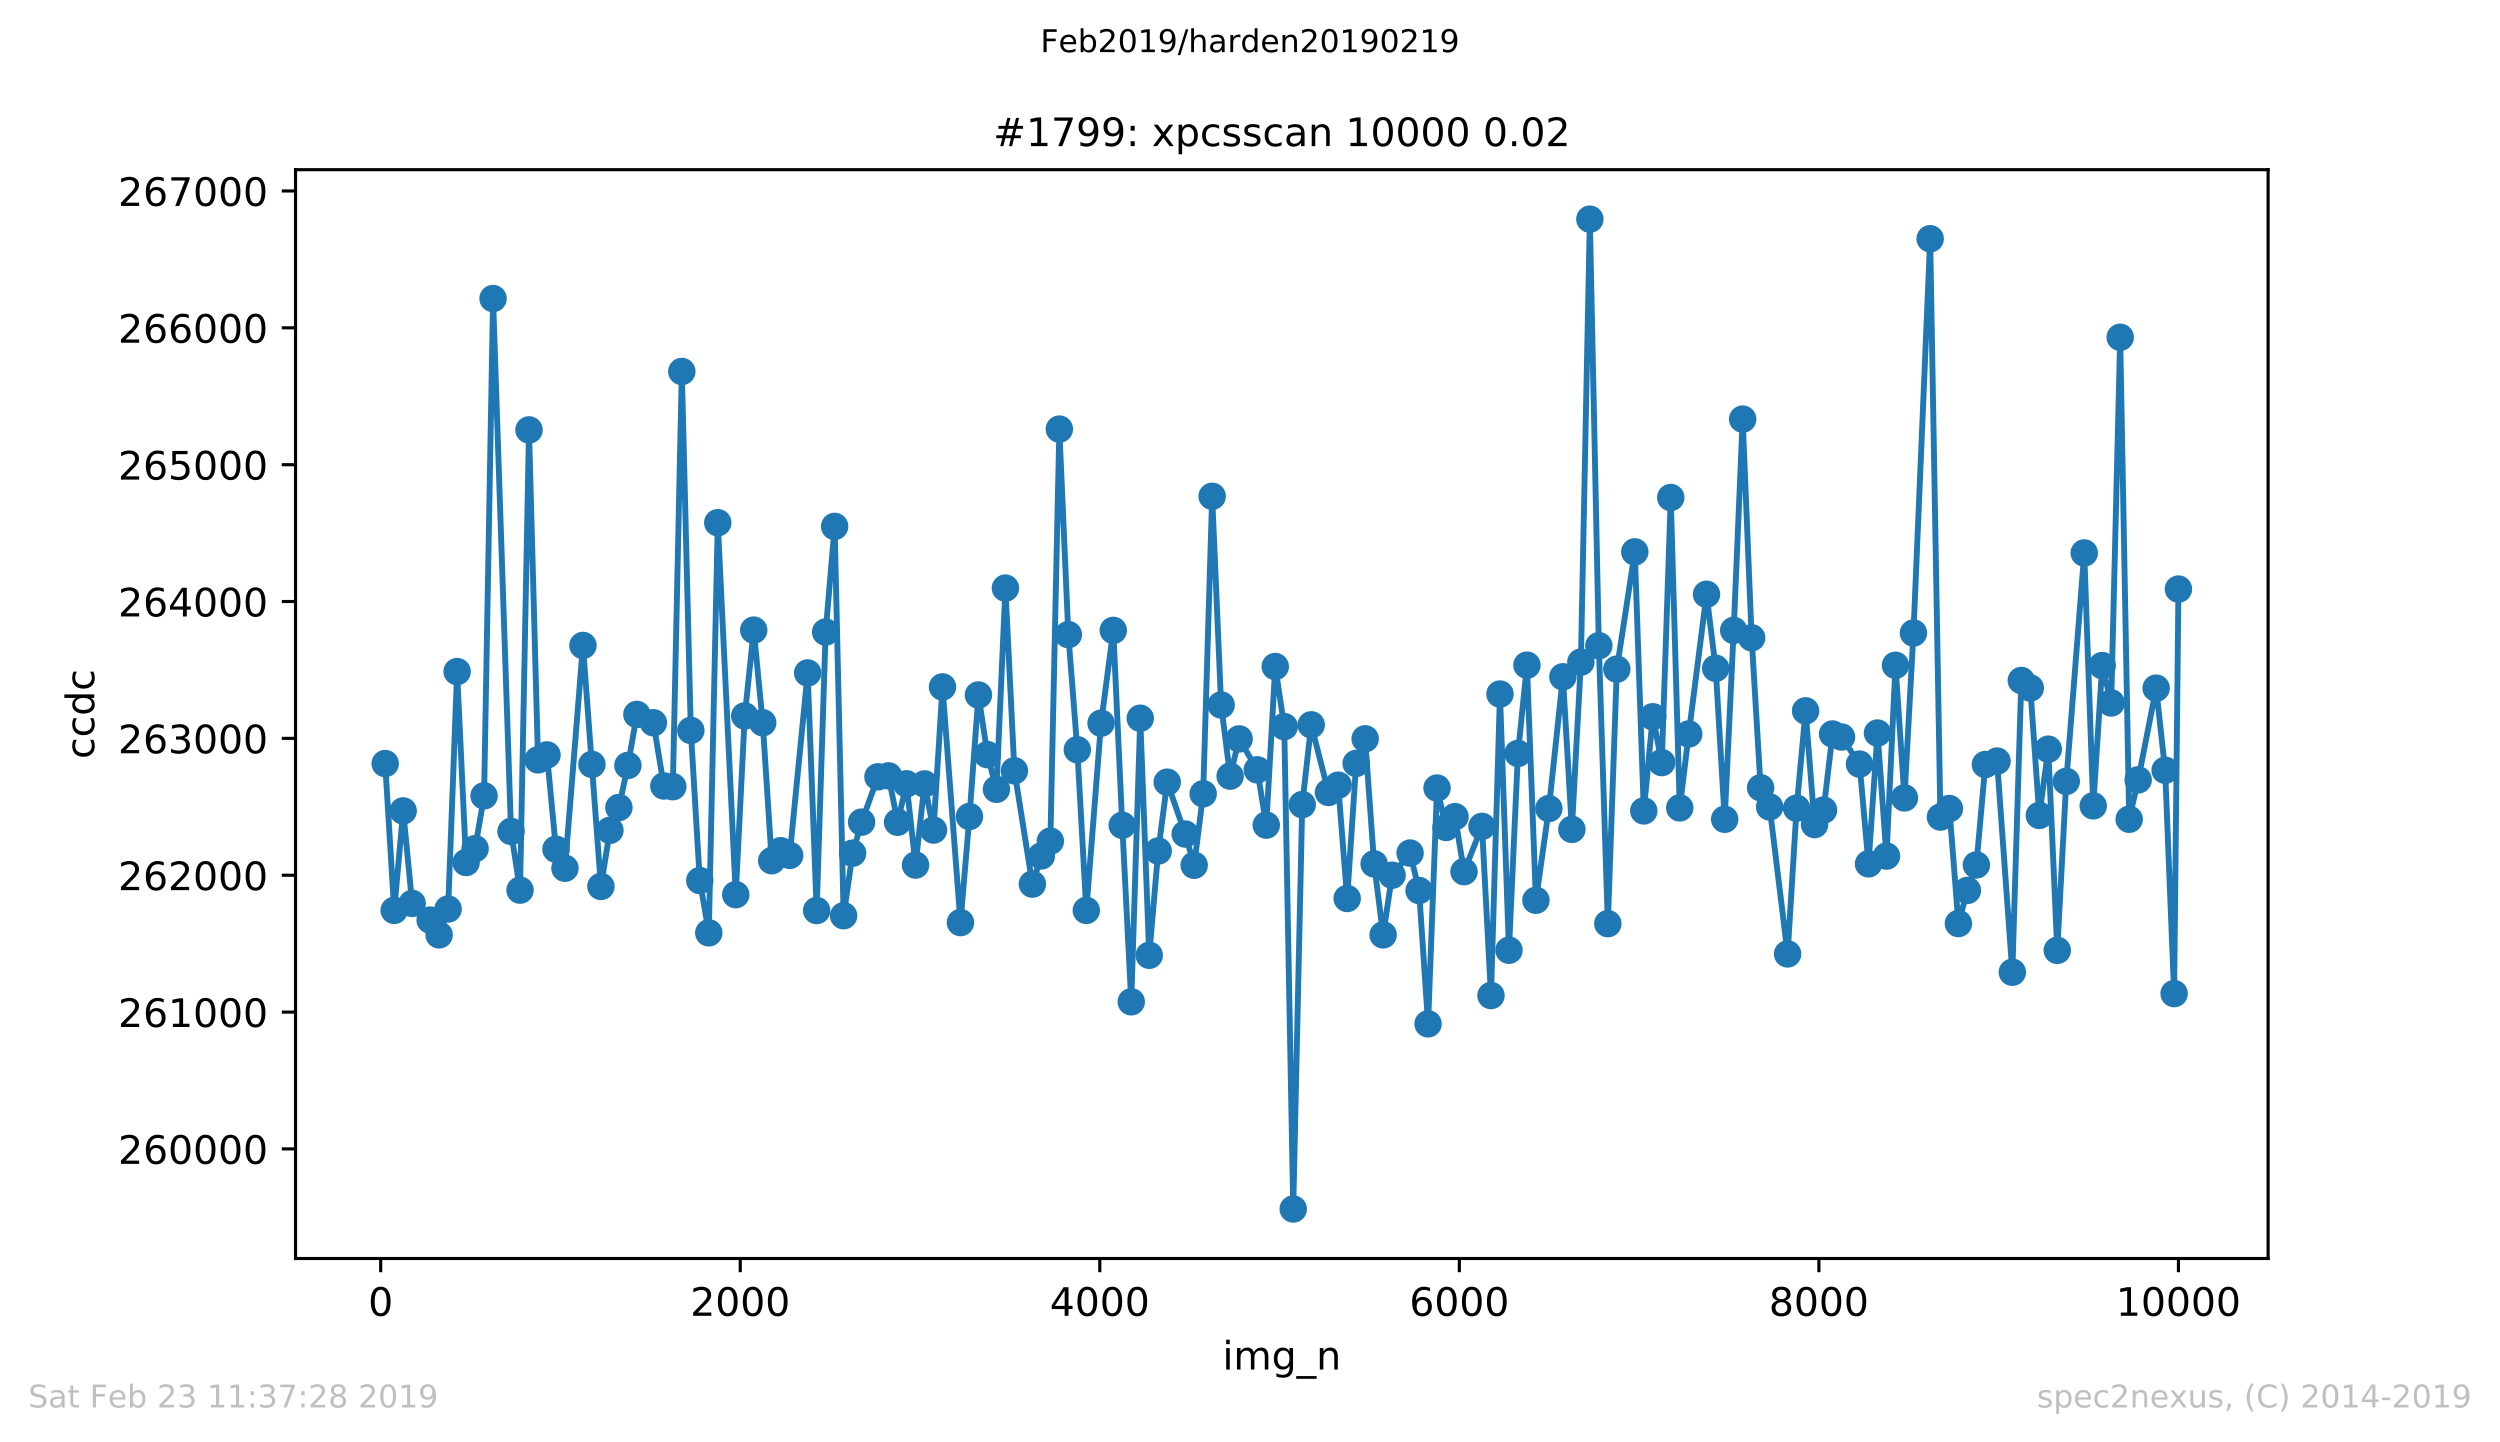<?xml version="1.0" encoding="utf-8" standalone="no"?>
<!DOCTYPE svg PUBLIC "-//W3C//DTD SVG 1.1//EN"
  "http://www.w3.org/Graphics/SVG/1.1/DTD/svg11.dtd">
<!-- Created with matplotlib (https://matplotlib.org/) -->
<svg height="367.2pt" version="1.1" viewBox="0 0 636.48 367.2" width="636.48pt" xmlns="http://www.w3.org/2000/svg" xmlns:xlink="http://www.w3.org/1999/xlink">
 <defs>
  <style type="text/css">
*{stroke-linecap:butt;stroke-linejoin:round;white-space:pre;}
  </style>
 </defs>
 <g id="figure_1">
  <g id="patch_1">
   <path d="M 0 367.2 
L 636.48 367.2 
L 636.48 0 
L 0 0 
z
" style="fill:#ffffff;"/>
  </g>
  <g id="axes_1">
   <g id="patch_2">
    <path d="M 75.24 320.4 
L 577.44 320.4 
L 577.44 43.2 
L 75.24 43.2 
z
" style="fill:#ffffff;"/>
   </g>
   <g id="matplotlib.axis_1">
    <g id="xtick_1">
     <g id="line2d_1">
      <defs>
       <path d="M 0 0 
L 0 3.5 
" id="mf9a71549ba" style="stroke:#000000;stroke-width:0.8;"/>
      </defs>
      <g>
       <use style="stroke:#000000;stroke-width:0.8;" x="96.923" xlink:href="#mf9a71549ba" y="320.4"/>
      </g>
     </g>
     <g id="text_1">
      <!-- 0 -->
      <defs>
       <path d="M 31.781 66.406 
Q 24.172 66.406 20.328 58.906 
Q 16.5 51.422 16.5 36.375 
Q 16.5 21.391 20.328 13.891 
Q 24.172 6.391 31.781 6.391 
Q 39.453 6.391 43.281 13.891 
Q 47.125 21.391 47.125 36.375 
Q 47.125 51.422 43.281 58.906 
Q 39.453 66.406 31.781 66.406 
z
M 31.781 74.219 
Q 44.047 74.219 50.516 64.516 
Q 56.984 54.828 56.984 36.375 
Q 56.984 17.969 50.516 8.266 
Q 44.047 -1.422 31.781 -1.422 
Q 19.531 -1.422 13.062 8.266 
Q 6.594 17.969 6.594 36.375 
Q 6.594 54.828 13.062 64.516 
Q 19.531 74.219 31.781 74.219 
z
" id="DejaVuSans-48"/>
      </defs>
      <g transform="translate(93.742 334.998)scale(0.1 -0.1)">
       <use xlink:href="#DejaVuSans-48"/>
      </g>
     </g>
    </g>
    <g id="xtick_2">
     <g id="line2d_2">
      <g>
       <use style="stroke:#000000;stroke-width:0.8;" x="188.461" xlink:href="#mf9a71549ba" y="320.4"/>
      </g>
     </g>
     <g id="text_2">
      <!-- 2000 -->
      <defs>
       <path d="M 19.188 8.297 
L 53.609 8.297 
L 53.609 0 
L 7.328 0 
L 7.328 8.297 
Q 12.938 14.109 22.625 23.891 
Q 32.328 33.688 34.812 36.531 
Q 39.547 41.844 41.422 45.531 
Q 43.312 49.219 43.312 52.781 
Q 43.312 58.594 39.234 62.25 
Q 35.156 65.922 28.609 65.922 
Q 23.969 65.922 18.812 64.312 
Q 13.672 62.703 7.812 59.422 
L 7.812 69.391 
Q 13.766 71.781 18.938 73 
Q 24.125 74.219 28.422 74.219 
Q 39.75 74.219 46.484 68.547 
Q 53.219 62.891 53.219 53.422 
Q 53.219 48.922 51.531 44.891 
Q 49.859 40.875 45.406 35.406 
Q 44.188 33.984 37.641 27.219 
Q 31.109 20.453 19.188 8.297 
z
" id="DejaVuSans-50"/>
      </defs>
      <g transform="translate(175.736 334.998)scale(0.1 -0.1)">
       <use xlink:href="#DejaVuSans-50"/>
       <use x="63.623" xlink:href="#DejaVuSans-48"/>
       <use x="127.246" xlink:href="#DejaVuSans-48"/>
       <use x="190.869" xlink:href="#DejaVuSans-48"/>
      </g>
     </g>
    </g>
    <g id="xtick_3">
     <g id="line2d_3">
      <g>
       <use style="stroke:#000000;stroke-width:0.8;" x="279.999" xlink:href="#mf9a71549ba" y="320.4"/>
      </g>
     </g>
     <g id="text_3">
      <!-- 4000 -->
      <defs>
       <path d="M 37.797 64.312 
L 12.891 25.391 
L 37.797 25.391 
z
M 35.203 72.906 
L 47.609 72.906 
L 47.609 25.391 
L 58.016 25.391 
L 58.016 17.188 
L 47.609 17.188 
L 47.609 0 
L 37.797 0 
L 37.797 17.188 
L 4.891 17.188 
L 4.891 26.703 
z
" id="DejaVuSans-52"/>
      </defs>
      <g transform="translate(267.274 334.998)scale(0.1 -0.1)">
       <use xlink:href="#DejaVuSans-52"/>
       <use x="63.623" xlink:href="#DejaVuSans-48"/>
       <use x="127.246" xlink:href="#DejaVuSans-48"/>
       <use x="190.869" xlink:href="#DejaVuSans-48"/>
      </g>
     </g>
    </g>
    <g id="xtick_4">
     <g id="line2d_4">
      <g>
       <use style="stroke:#000000;stroke-width:0.8;" x="371.537" xlink:href="#mf9a71549ba" y="320.4"/>
      </g>
     </g>
     <g id="text_4">
      <!-- 6000 -->
      <defs>
       <path d="M 33.016 40.375 
Q 26.375 40.375 22.484 35.828 
Q 18.609 31.297 18.609 23.391 
Q 18.609 15.531 22.484 10.953 
Q 26.375 6.391 33.016 6.391 
Q 39.656 6.391 43.531 10.953 
Q 47.406 15.531 47.406 23.391 
Q 47.406 31.297 43.531 35.828 
Q 39.656 40.375 33.016 40.375 
z
M 52.594 71.297 
L 52.594 62.312 
Q 48.875 64.062 45.094 64.984 
Q 41.312 65.922 37.594 65.922 
Q 27.828 65.922 22.672 59.328 
Q 17.531 52.734 16.797 39.406 
Q 19.672 43.656 24.016 45.922 
Q 28.375 48.188 33.594 48.188 
Q 44.578 48.188 50.953 41.516 
Q 57.328 34.859 57.328 23.391 
Q 57.328 12.156 50.688 5.359 
Q 44.047 -1.422 33.016 -1.422 
Q 20.359 -1.422 13.672 8.266 
Q 6.984 17.969 6.984 36.375 
Q 6.984 53.656 15.188 63.938 
Q 23.391 74.219 37.203 74.219 
Q 40.922 74.219 44.703 73.484 
Q 48.484 72.75 52.594 71.297 
z
" id="DejaVuSans-54"/>
      </defs>
      <g transform="translate(358.812 334.998)scale(0.1 -0.1)">
       <use xlink:href="#DejaVuSans-54"/>
       <use x="63.623" xlink:href="#DejaVuSans-48"/>
       <use x="127.246" xlink:href="#DejaVuSans-48"/>
       <use x="190.869" xlink:href="#DejaVuSans-48"/>
      </g>
     </g>
    </g>
    <g id="xtick_5">
     <g id="line2d_5">
      <g>
       <use style="stroke:#000000;stroke-width:0.8;" x="463.075" xlink:href="#mf9a71549ba" y="320.4"/>
      </g>
     </g>
     <g id="text_5">
      <!-- 8000 -->
      <defs>
       <path d="M 31.781 34.625 
Q 24.75 34.625 20.719 30.859 
Q 16.703 27.094 16.703 20.516 
Q 16.703 13.922 20.719 10.156 
Q 24.75 6.391 31.781 6.391 
Q 38.812 6.391 42.859 10.172 
Q 46.922 13.969 46.922 20.516 
Q 46.922 27.094 42.891 30.859 
Q 38.875 34.625 31.781 34.625 
z
M 21.922 38.812 
Q 15.578 40.375 12.031 44.719 
Q 8.5 49.078 8.5 55.328 
Q 8.5 64.062 14.719 69.141 
Q 20.953 74.219 31.781 74.219 
Q 42.672 74.219 48.875 69.141 
Q 55.078 64.062 55.078 55.328 
Q 55.078 49.078 51.531 44.719 
Q 48 40.375 41.703 38.812 
Q 48.828 37.156 52.797 32.312 
Q 56.781 27.484 56.781 20.516 
Q 56.781 9.906 50.312 4.234 
Q 43.844 -1.422 31.781 -1.422 
Q 19.734 -1.422 13.25 4.234 
Q 6.781 9.906 6.781 20.516 
Q 6.781 27.484 10.781 32.312 
Q 14.797 37.156 21.922 38.812 
z
M 18.312 54.391 
Q 18.312 48.734 21.844 45.562 
Q 25.391 42.391 31.781 42.391 
Q 38.141 42.391 41.719 45.562 
Q 45.312 48.734 45.312 54.391 
Q 45.312 60.062 41.719 63.234 
Q 38.141 66.406 31.781 66.406 
Q 25.391 66.406 21.844 63.234 
Q 18.312 60.062 18.312 54.391 
z
" id="DejaVuSans-56"/>
      </defs>
      <g transform="translate(450.35 334.998)scale(0.1 -0.1)">
       <use xlink:href="#DejaVuSans-56"/>
       <use x="63.623" xlink:href="#DejaVuSans-48"/>
       <use x="127.246" xlink:href="#DejaVuSans-48"/>
       <use x="190.869" xlink:href="#DejaVuSans-48"/>
      </g>
     </g>
    </g>
    <g id="xtick_6">
     <g id="line2d_6">
      <g>
       <use style="stroke:#000000;stroke-width:0.8;" x="554.613" xlink:href="#mf9a71549ba" y="320.4"/>
      </g>
     </g>
     <g id="text_6">
      <!-- 10000 -->
      <defs>
       <path d="M 12.406 8.297 
L 28.516 8.297 
L 28.516 63.922 
L 10.984 60.406 
L 10.984 69.391 
L 28.422 72.906 
L 38.281 72.906 
L 38.281 8.297 
L 54.391 8.297 
L 54.391 0 
L 12.406 0 
z
" id="DejaVuSans-49"/>
      </defs>
      <g transform="translate(538.706 334.998)scale(0.1 -0.1)">
       <use xlink:href="#DejaVuSans-49"/>
       <use x="63.623" xlink:href="#DejaVuSans-48"/>
       <use x="127.246" xlink:href="#DejaVuSans-48"/>
       <use x="190.869" xlink:href="#DejaVuSans-48"/>
       <use x="254.492" xlink:href="#DejaVuSans-48"/>
      </g>
     </g>
    </g>
    <g id="text_7">
     <!-- img_n -->
     <defs>
      <path d="M 9.422 54.688 
L 18.406 54.688 
L 18.406 0 
L 9.422 0 
z
M 9.422 75.984 
L 18.406 75.984 
L 18.406 64.594 
L 9.422 64.594 
z
" id="DejaVuSans-105"/>
      <path d="M 52 44.188 
Q 55.375 50.25 60.062 53.125 
Q 64.75 56 71.094 56 
Q 79.641 56 84.281 50.016 
Q 88.922 44.047 88.922 33.016 
L 88.922 0 
L 79.891 0 
L 79.891 32.719 
Q 79.891 40.578 77.094 44.375 
Q 74.312 48.188 68.609 48.188 
Q 61.625 48.188 57.562 43.547 
Q 53.516 38.922 53.516 30.906 
L 53.516 0 
L 44.484 0 
L 44.484 32.719 
Q 44.484 40.625 41.703 44.406 
Q 38.922 48.188 33.109 48.188 
Q 26.219 48.188 22.156 43.531 
Q 18.109 38.875 18.109 30.906 
L 18.109 0 
L 9.078 0 
L 9.078 54.688 
L 18.109 54.688 
L 18.109 46.188 
Q 21.188 51.219 25.484 53.609 
Q 29.781 56 35.688 56 
Q 41.656 56 45.828 52.969 
Q 50 49.953 52 44.188 
z
" id="DejaVuSans-109"/>
      <path d="M 45.406 27.984 
Q 45.406 37.75 41.375 43.109 
Q 37.359 48.484 30.078 48.484 
Q 22.859 48.484 18.828 43.109 
Q 14.797 37.75 14.797 27.984 
Q 14.797 18.266 18.828 12.891 
Q 22.859 7.516 30.078 7.516 
Q 37.359 7.516 41.375 12.891 
Q 45.406 18.266 45.406 27.984 
z
M 54.391 6.781 
Q 54.391 -7.172 48.188 -13.984 
Q 42 -20.797 29.203 -20.797 
Q 24.469 -20.797 20.266 -20.094 
Q 16.062 -19.391 12.109 -17.922 
L 12.109 -9.188 
Q 16.062 -11.328 19.922 -12.344 
Q 23.781 -13.375 27.781 -13.375 
Q 36.625 -13.375 41.016 -8.766 
Q 45.406 -4.156 45.406 5.172 
L 45.406 9.625 
Q 42.625 4.781 38.281 2.391 
Q 33.938 0 27.875 0 
Q 17.828 0 11.672 7.656 
Q 5.516 15.328 5.516 27.984 
Q 5.516 40.672 11.672 48.328 
Q 17.828 56 27.875 56 
Q 33.938 56 38.281 53.609 
Q 42.625 51.219 45.406 46.391 
L 45.406 54.688 
L 54.391 54.688 
z
" id="DejaVuSans-103"/>
      <path d="M 50.984 -16.609 
L 50.984 -23.578 
L -0.984 -23.578 
L -0.984 -16.609 
z
" id="DejaVuSans-95"/>
      <path d="M 54.891 33.016 
L 54.891 0 
L 45.906 0 
L 45.906 32.719 
Q 45.906 40.484 42.875 44.328 
Q 39.844 48.188 33.797 48.188 
Q 26.516 48.188 22.312 43.547 
Q 18.109 38.922 18.109 30.906 
L 18.109 0 
L 9.078 0 
L 9.078 54.688 
L 18.109 54.688 
L 18.109 46.188 
Q 21.344 51.125 25.703 53.562 
Q 30.078 56 35.797 56 
Q 45.219 56 50.047 50.172 
Q 54.891 44.344 54.891 33.016 
z
" id="DejaVuSans-110"/>
     </defs>
     <g transform="translate(311.238 348.677)scale(0.1 -0.1)">
      <use xlink:href="#DejaVuSans-105"/>
      <use x="27.783" xlink:href="#DejaVuSans-109"/>
      <use x="125.195" xlink:href="#DejaVuSans-103"/>
      <use x="188.672" xlink:href="#DejaVuSans-95"/>
      <use x="238.672" xlink:href="#DejaVuSans-110"/>
     </g>
    </g>
   </g>
   <g id="matplotlib.axis_2">
    <g id="ytick_1">
     <g id="line2d_7">
      <defs>
       <path d="M 0 0 
L -3.5 0 
" id="mb01b966602" style="stroke:#000000;stroke-width:0.8;"/>
      </defs>
      <g>
       <use style="stroke:#000000;stroke-width:0.8;" x="75.24" xlink:href="#mb01b966602" y="292.505"/>
      </g>
     </g>
     <g id="text_8">
      <!-- 260000 -->
      <g transform="translate(30.065 296.304)scale(0.1 -0.1)">
       <use xlink:href="#DejaVuSans-50"/>
       <use x="63.623" xlink:href="#DejaVuSans-54"/>
       <use x="127.246" xlink:href="#DejaVuSans-48"/>
       <use x="190.869" xlink:href="#DejaVuSans-48"/>
       <use x="254.492" xlink:href="#DejaVuSans-48"/>
       <use x="318.115" xlink:href="#DejaVuSans-48"/>
      </g>
     </g>
    </g>
    <g id="ytick_2">
     <g id="line2d_8">
      <g>
       <use style="stroke:#000000;stroke-width:0.8;" x="75.24" xlink:href="#mb01b966602" y="257.665"/>
      </g>
     </g>
     <g id="text_9">
      <!-- 261000 -->
      <g transform="translate(30.065 261.464)scale(0.1 -0.1)">
       <use xlink:href="#DejaVuSans-50"/>
       <use x="63.623" xlink:href="#DejaVuSans-54"/>
       <use x="127.246" xlink:href="#DejaVuSans-49"/>
       <use x="190.869" xlink:href="#DejaVuSans-48"/>
       <use x="254.492" xlink:href="#DejaVuSans-48"/>
       <use x="318.115" xlink:href="#DejaVuSans-48"/>
      </g>
     </g>
    </g>
    <g id="ytick_3">
     <g id="line2d_9">
      <g>
       <use style="stroke:#000000;stroke-width:0.8;" x="75.24" xlink:href="#mb01b966602" y="222.824"/>
      </g>
     </g>
     <g id="text_10">
      <!-- 262000 -->
      <g transform="translate(30.065 226.624)scale(0.1 -0.1)">
       <use xlink:href="#DejaVuSans-50"/>
       <use x="63.623" xlink:href="#DejaVuSans-54"/>
       <use x="127.246" xlink:href="#DejaVuSans-50"/>
       <use x="190.869" xlink:href="#DejaVuSans-48"/>
       <use x="254.492" xlink:href="#DejaVuSans-48"/>
       <use x="318.115" xlink:href="#DejaVuSans-48"/>
      </g>
     </g>
    </g>
    <g id="ytick_4">
     <g id="line2d_10">
      <g>
       <use style="stroke:#000000;stroke-width:0.8;" x="75.24" xlink:href="#mb01b966602" y="187.984"/>
      </g>
     </g>
     <g id="text_11">
      <!-- 263000 -->
      <defs>
       <path d="M 40.578 39.312 
Q 47.656 37.797 51.625 33 
Q 55.609 28.219 55.609 21.188 
Q 55.609 10.406 48.188 4.484 
Q 40.766 -1.422 27.094 -1.422 
Q 22.516 -1.422 17.656 -0.516 
Q 12.797 0.391 7.625 2.203 
L 7.625 11.719 
Q 11.719 9.328 16.594 8.109 
Q 21.484 6.891 26.812 6.891 
Q 36.078 6.891 40.938 10.547 
Q 45.797 14.203 45.797 21.188 
Q 45.797 27.641 41.281 31.266 
Q 36.766 34.906 28.719 34.906 
L 20.219 34.906 
L 20.219 43.016 
L 29.109 43.016 
Q 36.375 43.016 40.234 45.922 
Q 44.094 48.828 44.094 54.297 
Q 44.094 59.906 40.109 62.906 
Q 36.141 65.922 28.719 65.922 
Q 24.656 65.922 20.016 65.031 
Q 15.375 64.156 9.812 62.312 
L 9.812 71.094 
Q 15.438 72.656 20.344 73.438 
Q 25.25 74.219 29.594 74.219 
Q 40.828 74.219 47.359 69.109 
Q 53.906 64.016 53.906 55.328 
Q 53.906 49.266 50.438 45.094 
Q 46.969 40.922 40.578 39.312 
z
" id="DejaVuSans-51"/>
      </defs>
      <g transform="translate(30.065 191.783)scale(0.1 -0.1)">
       <use xlink:href="#DejaVuSans-50"/>
       <use x="63.623" xlink:href="#DejaVuSans-54"/>
       <use x="127.246" xlink:href="#DejaVuSans-51"/>
       <use x="190.869" xlink:href="#DejaVuSans-48"/>
       <use x="254.492" xlink:href="#DejaVuSans-48"/>
       <use x="318.115" xlink:href="#DejaVuSans-48"/>
      </g>
     </g>
    </g>
    <g id="ytick_5">
     <g id="line2d_11">
      <g>
       <use style="stroke:#000000;stroke-width:0.8;" x="75.24" xlink:href="#mb01b966602" y="153.144"/>
      </g>
     </g>
     <g id="text_12">
      <!-- 264000 -->
      <g transform="translate(30.065 156.943)scale(0.1 -0.1)">
       <use xlink:href="#DejaVuSans-50"/>
       <use x="63.623" xlink:href="#DejaVuSans-54"/>
       <use x="127.246" xlink:href="#DejaVuSans-52"/>
       <use x="190.869" xlink:href="#DejaVuSans-48"/>
       <use x="254.492" xlink:href="#DejaVuSans-48"/>
       <use x="318.115" xlink:href="#DejaVuSans-48"/>
      </g>
     </g>
    </g>
    <g id="ytick_6">
     <g id="line2d_12">
      <g>
       <use style="stroke:#000000;stroke-width:0.8;" x="75.24" xlink:href="#mb01b966602" y="118.304"/>
      </g>
     </g>
     <g id="text_13">
      <!-- 265000 -->
      <defs>
       <path d="M 10.797 72.906 
L 49.516 72.906 
L 49.516 64.594 
L 19.828 64.594 
L 19.828 46.734 
Q 21.969 47.469 24.109 47.828 
Q 26.266 48.188 28.422 48.188 
Q 40.625 48.188 47.75 41.5 
Q 54.891 34.812 54.891 23.391 
Q 54.891 11.625 47.562 5.094 
Q 40.234 -1.422 26.906 -1.422 
Q 22.312 -1.422 17.547 -0.641 
Q 12.797 0.141 7.719 1.703 
L 7.719 11.625 
Q 12.109 9.234 16.797 8.062 
Q 21.484 6.891 26.703 6.891 
Q 35.156 6.891 40.078 11.328 
Q 45.016 15.766 45.016 23.391 
Q 45.016 31 40.078 35.438 
Q 35.156 39.891 26.703 39.891 
Q 22.75 39.891 18.812 39.016 
Q 14.891 38.141 10.797 36.281 
z
" id="DejaVuSans-53"/>
      </defs>
      <g transform="translate(30.065 122.103)scale(0.1 -0.1)">
       <use xlink:href="#DejaVuSans-50"/>
       <use x="63.623" xlink:href="#DejaVuSans-54"/>
       <use x="127.246" xlink:href="#DejaVuSans-53"/>
       <use x="190.869" xlink:href="#DejaVuSans-48"/>
       <use x="254.492" xlink:href="#DejaVuSans-48"/>
       <use x="318.115" xlink:href="#DejaVuSans-48"/>
      </g>
     </g>
    </g>
    <g id="ytick_7">
     <g id="line2d_13">
      <g>
       <use style="stroke:#000000;stroke-width:0.8;" x="75.24" xlink:href="#mb01b966602" y="83.463"/>
      </g>
     </g>
     <g id="text_14">
      <!-- 266000 -->
      <g transform="translate(30.065 87.262)scale(0.1 -0.1)">
       <use xlink:href="#DejaVuSans-50"/>
       <use x="63.623" xlink:href="#DejaVuSans-54"/>
       <use x="127.246" xlink:href="#DejaVuSans-54"/>
       <use x="190.869" xlink:href="#DejaVuSans-48"/>
       <use x="254.492" xlink:href="#DejaVuSans-48"/>
       <use x="318.115" xlink:href="#DejaVuSans-48"/>
      </g>
     </g>
    </g>
    <g id="ytick_8">
     <g id="line2d_14">
      <g>
       <use style="stroke:#000000;stroke-width:0.8;" x="75.24" xlink:href="#mb01b966602" y="48.623"/>
      </g>
     </g>
     <g id="text_15">
      <!-- 267000 -->
      <defs>
       <path d="M 8.203 72.906 
L 55.078 72.906 
L 55.078 68.703 
L 28.609 0 
L 18.312 0 
L 43.219 64.594 
L 8.203 64.594 
z
" id="DejaVuSans-55"/>
      </defs>
      <g transform="translate(30.065 52.422)scale(0.1 -0.1)">
       <use xlink:href="#DejaVuSans-50"/>
       <use x="63.623" xlink:href="#DejaVuSans-54"/>
       <use x="127.246" xlink:href="#DejaVuSans-55"/>
       <use x="190.869" xlink:href="#DejaVuSans-48"/>
       <use x="254.492" xlink:href="#DejaVuSans-48"/>
       <use x="318.115" xlink:href="#DejaVuSans-48"/>
      </g>
     </g>
    </g>
    <g id="text_16">
     <!-- ccdc -->
     <defs>
      <path d="M 48.781 52.594 
L 48.781 44.188 
Q 44.969 46.297 41.141 47.344 
Q 37.312 48.391 33.406 48.391 
Q 24.656 48.391 19.812 42.844 
Q 14.984 37.312 14.984 27.297 
Q 14.984 17.281 19.812 11.734 
Q 24.656 6.203 33.406 6.203 
Q 37.312 6.203 41.141 7.25 
Q 44.969 8.297 48.781 10.406 
L 48.781 2.094 
Q 45.016 0.344 40.984 -0.531 
Q 36.969 -1.422 32.422 -1.422 
Q 20.062 -1.422 12.781 6.344 
Q 5.516 14.109 5.516 27.297 
Q 5.516 40.672 12.859 48.328 
Q 20.219 56 33.016 56 
Q 37.156 56 41.109 55.141 
Q 45.062 54.297 48.781 52.594 
z
" id="DejaVuSans-99"/>
      <path d="M 45.406 46.391 
L 45.406 75.984 
L 54.391 75.984 
L 54.391 0 
L 45.406 0 
L 45.406 8.203 
Q 42.578 3.328 38.25 0.953 
Q 33.938 -1.422 27.875 -1.422 
Q 17.969 -1.422 11.734 6.484 
Q 5.516 14.406 5.516 27.297 
Q 5.516 40.188 11.734 48.094 
Q 17.969 56 27.875 56 
Q 33.938 56 38.25 53.625 
Q 42.578 51.266 45.406 46.391 
z
M 14.797 27.297 
Q 14.797 17.391 18.875 11.75 
Q 22.953 6.109 30.078 6.109 
Q 37.203 6.109 41.297 11.75 
Q 45.406 17.391 45.406 27.297 
Q 45.406 37.203 41.297 42.844 
Q 37.203 48.484 30.078 48.484 
Q 22.953 48.484 18.875 42.844 
Q 14.797 37.203 14.797 27.297 
z
" id="DejaVuSans-100"/>
     </defs>
     <g transform="translate(23.985 193.222)rotate(-90)scale(0.1 -0.1)">
      <use xlink:href="#DejaVuSans-99"/>
      <use x="54.98" xlink:href="#DejaVuSans-99"/>
      <use x="109.961" xlink:href="#DejaVuSans-100"/>
      <use x="173.438" xlink:href="#DejaVuSans-99"/>
     </g>
    </g>
   </g>
   <g id="line2d_15">
    <path clip-path="url(#p8b9be902ff)" d="M 98.067 194.395 
L 100.356 231.778 
L 102.644 206.45 
L 104.933 230.002 
L 109.51 234.252 
L 111.798 238.015 
L 114.086 231.43 
L 116.375 170.982 
L 118.663 219.584 
L 120.952 216.065 
L 123.24 202.617 
L 125.529 76.007 
L 130.106 211.676 
L 132.394 226.622 
L 134.682 109.454 
L 136.971 193.454 
L 139.259 192.2 
L 141.548 216.205 
L 143.836 221.048 
L 148.413 164.328 
L 152.99 225.681 
L 155.278 211.397 
L 157.567 205.579 
L 159.855 194.883 
L 162.144 181.887 
L 166.355 184.012 
L 169.009 200.109 
L 171.298 200.283 
L 173.586 94.577 
L 175.875 185.963 
L 178.163 224.183 
L 180.451 237.492 
L 182.74 133.076 
L 187.317 227.772 
L 189.605 182.27 
L 191.894 160.425 
L 194.182 184.012 
L 196.471 219.131 
L 198.759 216.588 
L 201.047 217.773 
L 205.624 171.33 
L 207.913 231.813 
L 210.201 160.913 
L 212.49 134.017 
L 214.778 233.137 
L 217.067 217.215 
L 219.355 209.306 
L 223.52 197.774 
L 226.22 197.53 
L 228.509 209.341 
L 230.797 199.551 
L 233.086 220.246 
L 235.374 199.586 
L 237.663 211.327 
L 239.951 174.884 
L 244.528 234.879 
L 246.816 207.878 
L 249.105 176.94 
L 251.393 192.13 
L 253.682 200.945 
L 255.97 149.729 
L 258.259 196.241 
L 262.836 225.089 
L 265.124 217.912 
L 267.412 214.149 
L 269.701 109.245 
L 271.989 161.575 
L 274.278 190.876 
L 276.566 231.778 
L 280.319 184.117 
L 283.432 160.495 
L 285.72 210.108 
L 288.008 255.052 
L 290.297 182.863 
L 292.585 243.206 
L 294.874 216.658 
L 297.162 199.133 
L 301.739 212.338 
L 304.028 220.281 
L 306.316 202.094 
L 308.605 126.352 
L 310.893 179.483 
L 313.181 197.6 
L 315.47 188.124 
L 320.093 195.997 
L 322.381 210.073 
L 324.669 169.693 
L 326.958 184.988 
L 329.246 307.8 
L 331.535 204.847 
L 333.823 184.535 
L 338.217 201.746 
L 340.689 199.9 
L 342.977 228.747 
L 345.265 194.36 
L 347.554 188.089 
L 349.842 219.933 
L 352.131 238.015 
L 354.419 222.824 
L 358.996 217.18 
L 361.285 226.727 
L 363.573 260.661 
L 365.862 200.631 
L 368.15 210.665 
L 370.438 207.913 
L 372.727 221.919 
L 377.304 210.386 
L 379.592 253.449 
L 381.881 176.696 
L 384.169 241.917 
L 386.458 191.817 
L 388.746 169.345 
L 391.034 229.2 
L 394.33 205.857 
L 397.9 172.306 
L 400.188 211.153 
L 402.477 168.578 
L 404.765 55.8 
L 407.054 164.397 
L 409.342 235.158 
L 411.63 170.355 
L 416.207 140.497 
L 418.496 206.45 
L 420.784 182.479 
L 423.073 194.151 
L 425.361 126.665 
L 427.65 205.683 
L 429.938 186.869 
L 434.469 151.297 
L 436.803 170.146 
L 439.092 208.575 
L 441.38 160.495 
L 443.669 106.702 
L 445.957 162.377 
L 448.246 200.562 
L 450.534 205.439 
L 455.111 242.858 
L 457.399 205.753 
L 459.688 180.981 
L 461.976 209.934 
L 464.265 206.24 
L 466.553 186.869 
L 468.842 187.636 
L 473.419 194.534 
L 475.707 219.933 
L 477.995 186.625 
L 480.284 217.947 
L 482.572 169.379 
L 484.861 203.14 
L 487.149 161.157 
L 491.406 60.782 
L 494.015 208.017 
L 496.303 205.857 
L 498.592 235.123 
L 500.88 226.692 
L 503.168 220.211 
L 505.457 194.639 
L 508.432 193.768 
L 512.322 247.526 
L 514.611 173.247 
L 516.899 175.163 
L 519.188 207.599 
L 521.476 190.737 
L 523.764 241.952 
L 526.053 198.924 
L 530.63 140.776 
L 532.918 205.16 
L 535.207 169.449 
L 537.495 178.961 
L 539.784 85.867 
L 542.072 208.575 
L 544.36 198.541 
L 548.937 175.198 
L 551.226 196.102 
L 553.514 252.961 
L 554.613 149.973 
L 554.613 149.973 
" style="fill:none;stroke:#1f77b4;stroke-linecap:square;stroke-width:1.5;"/>
    <defs>
     <path d="M 0 3 
C 0.796 3 1.559 2.684 2.121 2.121 
C 2.684 1.559 3 0.796 3 0 
C 3 -0.796 2.684 -1.559 2.121 -2.121 
C 1.559 -2.684 0.796 -3 0 -3 
C -0.796 -3 -1.559 -2.684 -2.121 -2.121 
C -2.684 -1.559 -3 -0.796 -3 0 
C -3 0.796 -2.684 1.559 -2.121 2.121 
C -1.559 2.684 -0.796 3 0 3 
z
" id="m6e5ed314fe" style="stroke:#1f77b4;"/>
    </defs>
    <g clip-path="url(#p8b9be902ff)">
     <use style="fill:#1f77b4;stroke:#1f77b4;" x="98.067" xlink:href="#m6e5ed314fe" y="194.395"/>
     <use style="fill:#1f77b4;stroke:#1f77b4;" x="100.356" xlink:href="#m6e5ed314fe" y="231.778"/>
     <use style="fill:#1f77b4;stroke:#1f77b4;" x="102.644" xlink:href="#m6e5ed314fe" y="206.45"/>
     <use style="fill:#1f77b4;stroke:#1f77b4;" x="104.933" xlink:href="#m6e5ed314fe" y="230.002"/>
     <use style="fill:#1f77b4;stroke:#1f77b4;" x="109.51" xlink:href="#m6e5ed314fe" y="234.252"/>
     <use style="fill:#1f77b4;stroke:#1f77b4;" x="111.798" xlink:href="#m6e5ed314fe" y="238.015"/>
     <use style="fill:#1f77b4;stroke:#1f77b4;" x="114.086" xlink:href="#m6e5ed314fe" y="231.43"/>
     <use style="fill:#1f77b4;stroke:#1f77b4;" x="116.375" xlink:href="#m6e5ed314fe" y="170.982"/>
     <use style="fill:#1f77b4;stroke:#1f77b4;" x="118.663" xlink:href="#m6e5ed314fe" y="219.584"/>
     <use style="fill:#1f77b4;stroke:#1f77b4;" x="120.952" xlink:href="#m6e5ed314fe" y="216.065"/>
     <use style="fill:#1f77b4;stroke:#1f77b4;" x="123.24" xlink:href="#m6e5ed314fe" y="202.617"/>
     <use style="fill:#1f77b4;stroke:#1f77b4;" x="125.529" xlink:href="#m6e5ed314fe" y="76.007"/>
     <use style="fill:#1f77b4;stroke:#1f77b4;" x="130.106" xlink:href="#m6e5ed314fe" y="211.676"/>
     <use style="fill:#1f77b4;stroke:#1f77b4;" x="132.394" xlink:href="#m6e5ed314fe" y="226.622"/>
     <use style="fill:#1f77b4;stroke:#1f77b4;" x="134.682" xlink:href="#m6e5ed314fe" y="109.454"/>
     <use style="fill:#1f77b4;stroke:#1f77b4;" x="136.971" xlink:href="#m6e5ed314fe" y="193.454"/>
     <use style="fill:#1f77b4;stroke:#1f77b4;" x="139.259" xlink:href="#m6e5ed314fe" y="192.2"/>
     <use style="fill:#1f77b4;stroke:#1f77b4;" x="141.548" xlink:href="#m6e5ed314fe" y="216.205"/>
     <use style="fill:#1f77b4;stroke:#1f77b4;" x="143.836" xlink:href="#m6e5ed314fe" y="221.048"/>
     <use style="fill:#1f77b4;stroke:#1f77b4;" x="148.413" xlink:href="#m6e5ed314fe" y="164.328"/>
     <use style="fill:#1f77b4;stroke:#1f77b4;" x="150.702" xlink:href="#m6e5ed314fe" y="194.604"/>
     <use style="fill:#1f77b4;stroke:#1f77b4;" x="152.99" xlink:href="#m6e5ed314fe" y="225.681"/>
     <use style="fill:#1f77b4;stroke:#1f77b4;" x="155.278" xlink:href="#m6e5ed314fe" y="211.397"/>
     <use style="fill:#1f77b4;stroke:#1f77b4;" x="157.567" xlink:href="#m6e5ed314fe" y="205.579"/>
     <use style="fill:#1f77b4;stroke:#1f77b4;" x="159.855" xlink:href="#m6e5ed314fe" y="194.883"/>
     <use style="fill:#1f77b4;stroke:#1f77b4;" x="162.144" xlink:href="#m6e5ed314fe" y="181.887"/>
     <use style="fill:#1f77b4;stroke:#1f77b4;" x="166.355" xlink:href="#m6e5ed314fe" y="184.012"/>
     <use style="fill:#1f77b4;stroke:#1f77b4;" x="169.009" xlink:href="#m6e5ed314fe" y="200.109"/>
     <use style="fill:#1f77b4;stroke:#1f77b4;" x="171.298" xlink:href="#m6e5ed314fe" y="200.283"/>
     <use style="fill:#1f77b4;stroke:#1f77b4;" x="173.586" xlink:href="#m6e5ed314fe" y="94.577"/>
     <use style="fill:#1f77b4;stroke:#1f77b4;" x="175.875" xlink:href="#m6e5ed314fe" y="185.963"/>
     <use style="fill:#1f77b4;stroke:#1f77b4;" x="178.163" xlink:href="#m6e5ed314fe" y="224.183"/>
     <use style="fill:#1f77b4;stroke:#1f77b4;" x="180.451" xlink:href="#m6e5ed314fe" y="237.492"/>
     <use style="fill:#1f77b4;stroke:#1f77b4;" x="182.74" xlink:href="#m6e5ed314fe" y="133.076"/>
     <use style="fill:#1f77b4;stroke:#1f77b4;" x="187.317" xlink:href="#m6e5ed314fe" y="227.772"/>
     <use style="fill:#1f77b4;stroke:#1f77b4;" x="189.605" xlink:href="#m6e5ed314fe" y="182.27"/>
     <use style="fill:#1f77b4;stroke:#1f77b4;" x="191.894" xlink:href="#m6e5ed314fe" y="160.425"/>
     <use style="fill:#1f77b4;stroke:#1f77b4;" x="194.182" xlink:href="#m6e5ed314fe" y="184.012"/>
     <use style="fill:#1f77b4;stroke:#1f77b4;" x="196.471" xlink:href="#m6e5ed314fe" y="219.131"/>
     <use style="fill:#1f77b4;stroke:#1f77b4;" x="198.759" xlink:href="#m6e5ed314fe" y="216.588"/>
     <use style="fill:#1f77b4;stroke:#1f77b4;" x="201.047" xlink:href="#m6e5ed314fe" y="217.773"/>
     <use style="fill:#1f77b4;stroke:#1f77b4;" x="205.624" xlink:href="#m6e5ed314fe" y="171.33"/>
     <use style="fill:#1f77b4;stroke:#1f77b4;" x="207.913" xlink:href="#m6e5ed314fe" y="231.813"/>
     <use style="fill:#1f77b4;stroke:#1f77b4;" x="210.201" xlink:href="#m6e5ed314fe" y="160.913"/>
     <use style="fill:#1f77b4;stroke:#1f77b4;" x="212.49" xlink:href="#m6e5ed314fe" y="134.017"/>
     <use style="fill:#1f77b4;stroke:#1f77b4;" x="214.778" xlink:href="#m6e5ed314fe" y="233.137"/>
     <use style="fill:#1f77b4;stroke:#1f77b4;" x="217.067" xlink:href="#m6e5ed314fe" y="217.215"/>
     <use style="fill:#1f77b4;stroke:#1f77b4;" x="219.355" xlink:href="#m6e5ed314fe" y="209.306"/>
     <use style="fill:#1f77b4;stroke:#1f77b4;" x="223.52" xlink:href="#m6e5ed314fe" y="197.774"/>
     <use style="fill:#1f77b4;stroke:#1f77b4;" x="226.22" xlink:href="#m6e5ed314fe" y="197.53"/>
     <use style="fill:#1f77b4;stroke:#1f77b4;" x="228.509" xlink:href="#m6e5ed314fe" y="209.341"/>
     <use style="fill:#1f77b4;stroke:#1f77b4;" x="230.797" xlink:href="#m6e5ed314fe" y="199.551"/>
     <use style="fill:#1f77b4;stroke:#1f77b4;" x="233.086" xlink:href="#m6e5ed314fe" y="220.246"/>
     <use style="fill:#1f77b4;stroke:#1f77b4;" x="235.374" xlink:href="#m6e5ed314fe" y="199.586"/>
     <use style="fill:#1f77b4;stroke:#1f77b4;" x="237.663" xlink:href="#m6e5ed314fe" y="211.327"/>
     <use style="fill:#1f77b4;stroke:#1f77b4;" x="239.951" xlink:href="#m6e5ed314fe" y="174.884"/>
     <use style="fill:#1f77b4;stroke:#1f77b4;" x="244.528" xlink:href="#m6e5ed314fe" y="234.879"/>
     <use style="fill:#1f77b4;stroke:#1f77b4;" x="246.816" xlink:href="#m6e5ed314fe" y="207.878"/>
     <use style="fill:#1f77b4;stroke:#1f77b4;" x="249.105" xlink:href="#m6e5ed314fe" y="176.94"/>
     <use style="fill:#1f77b4;stroke:#1f77b4;" x="251.393" xlink:href="#m6e5ed314fe" y="192.13"/>
     <use style="fill:#1f77b4;stroke:#1f77b4;" x="253.682" xlink:href="#m6e5ed314fe" y="200.945"/>
     <use style="fill:#1f77b4;stroke:#1f77b4;" x="255.97" xlink:href="#m6e5ed314fe" y="149.729"/>
     <use style="fill:#1f77b4;stroke:#1f77b4;" x="258.259" xlink:href="#m6e5ed314fe" y="196.241"/>
     <use style="fill:#1f77b4;stroke:#1f77b4;" x="262.836" xlink:href="#m6e5ed314fe" y="225.089"/>
     <use style="fill:#1f77b4;stroke:#1f77b4;" x="265.124" xlink:href="#m6e5ed314fe" y="217.912"/>
     <use style="fill:#1f77b4;stroke:#1f77b4;" x="267.412" xlink:href="#m6e5ed314fe" y="214.149"/>
     <use style="fill:#1f77b4;stroke:#1f77b4;" x="269.701" xlink:href="#m6e5ed314fe" y="109.245"/>
     <use style="fill:#1f77b4;stroke:#1f77b4;" x="271.989" xlink:href="#m6e5ed314fe" y="161.575"/>
     <use style="fill:#1f77b4;stroke:#1f77b4;" x="274.278" xlink:href="#m6e5ed314fe" y="190.876"/>
     <use style="fill:#1f77b4;stroke:#1f77b4;" x="276.566" xlink:href="#m6e5ed314fe" y="231.778"/>
     <use style="fill:#1f77b4;stroke:#1f77b4;" x="280.319" xlink:href="#m6e5ed314fe" y="184.117"/>
     <use style="fill:#1f77b4;stroke:#1f77b4;" x="283.432" xlink:href="#m6e5ed314fe" y="160.495"/>
     <use style="fill:#1f77b4;stroke:#1f77b4;" x="285.72" xlink:href="#m6e5ed314fe" y="210.108"/>
     <use style="fill:#1f77b4;stroke:#1f77b4;" x="288.008" xlink:href="#m6e5ed314fe" y="255.052"/>
     <use style="fill:#1f77b4;stroke:#1f77b4;" x="290.297" xlink:href="#m6e5ed314fe" y="182.863"/>
     <use style="fill:#1f77b4;stroke:#1f77b4;" x="292.585" xlink:href="#m6e5ed314fe" y="243.206"/>
     <use style="fill:#1f77b4;stroke:#1f77b4;" x="294.874" xlink:href="#m6e5ed314fe" y="216.658"/>
     <use style="fill:#1f77b4;stroke:#1f77b4;" x="297.162" xlink:href="#m6e5ed314fe" y="199.133"/>
     <use style="fill:#1f77b4;stroke:#1f77b4;" x="301.739" xlink:href="#m6e5ed314fe" y="212.338"/>
     <use style="fill:#1f77b4;stroke:#1f77b4;" x="304.028" xlink:href="#m6e5ed314fe" y="220.281"/>
     <use style="fill:#1f77b4;stroke:#1f77b4;" x="306.316" xlink:href="#m6e5ed314fe" y="202.094"/>
     <use style="fill:#1f77b4;stroke:#1f77b4;" x="308.605" xlink:href="#m6e5ed314fe" y="126.352"/>
     <use style="fill:#1f77b4;stroke:#1f77b4;" x="310.893" xlink:href="#m6e5ed314fe" y="179.483"/>
     <use style="fill:#1f77b4;stroke:#1f77b4;" x="313.181" xlink:href="#m6e5ed314fe" y="197.6"/>
     <use style="fill:#1f77b4;stroke:#1f77b4;" x="315.47" xlink:href="#m6e5ed314fe" y="188.124"/>
     <use style="fill:#1f77b4;stroke:#1f77b4;" x="320.093" xlink:href="#m6e5ed314fe" y="195.997"/>
     <use style="fill:#1f77b4;stroke:#1f77b4;" x="322.381" xlink:href="#m6e5ed314fe" y="210.073"/>
     <use style="fill:#1f77b4;stroke:#1f77b4;" x="324.669" xlink:href="#m6e5ed314fe" y="169.693"/>
     <use style="fill:#1f77b4;stroke:#1f77b4;" x="326.958" xlink:href="#m6e5ed314fe" y="184.988"/>
     <use style="fill:#1f77b4;stroke:#1f77b4;" x="329.246" xlink:href="#m6e5ed314fe" y="307.8"/>
     <use style="fill:#1f77b4;stroke:#1f77b4;" x="331.535" xlink:href="#m6e5ed314fe" y="204.847"/>
     <use style="fill:#1f77b4;stroke:#1f77b4;" x="333.823" xlink:href="#m6e5ed314fe" y="184.535"/>
     <use style="fill:#1f77b4;stroke:#1f77b4;" x="338.217" xlink:href="#m6e5ed314fe" y="201.746"/>
     <use style="fill:#1f77b4;stroke:#1f77b4;" x="340.689" xlink:href="#m6e5ed314fe" y="199.9"/>
     <use style="fill:#1f77b4;stroke:#1f77b4;" x="342.977" xlink:href="#m6e5ed314fe" y="228.747"/>
     <use style="fill:#1f77b4;stroke:#1f77b4;" x="345.265" xlink:href="#m6e5ed314fe" y="194.36"/>
     <use style="fill:#1f77b4;stroke:#1f77b4;" x="347.554" xlink:href="#m6e5ed314fe" y="188.089"/>
     <use style="fill:#1f77b4;stroke:#1f77b4;" x="349.842" xlink:href="#m6e5ed314fe" y="219.933"/>
     <use style="fill:#1f77b4;stroke:#1f77b4;" x="352.131" xlink:href="#m6e5ed314fe" y="238.015"/>
     <use style="fill:#1f77b4;stroke:#1f77b4;" x="354.419" xlink:href="#m6e5ed314fe" y="222.824"/>
     <use style="fill:#1f77b4;stroke:#1f77b4;" x="358.996" xlink:href="#m6e5ed314fe" y="217.18"/>
     <use style="fill:#1f77b4;stroke:#1f77b4;" x="361.285" xlink:href="#m6e5ed314fe" y="226.727"/>
     <use style="fill:#1f77b4;stroke:#1f77b4;" x="363.573" xlink:href="#m6e5ed314fe" y="260.661"/>
     <use style="fill:#1f77b4;stroke:#1f77b4;" x="365.862" xlink:href="#m6e5ed314fe" y="200.631"/>
     <use style="fill:#1f77b4;stroke:#1f77b4;" x="368.15" xlink:href="#m6e5ed314fe" y="210.665"/>
     <use style="fill:#1f77b4;stroke:#1f77b4;" x="370.438" xlink:href="#m6e5ed314fe" y="207.913"/>
     <use style="fill:#1f77b4;stroke:#1f77b4;" x="372.727" xlink:href="#m6e5ed314fe" y="221.919"/>
     <use style="fill:#1f77b4;stroke:#1f77b4;" x="377.304" xlink:href="#m6e5ed314fe" y="210.386"/>
     <use style="fill:#1f77b4;stroke:#1f77b4;" x="379.592" xlink:href="#m6e5ed314fe" y="253.449"/>
     <use style="fill:#1f77b4;stroke:#1f77b4;" x="381.881" xlink:href="#m6e5ed314fe" y="176.696"/>
     <use style="fill:#1f77b4;stroke:#1f77b4;" x="384.169" xlink:href="#m6e5ed314fe" y="241.917"/>
     <use style="fill:#1f77b4;stroke:#1f77b4;" x="386.458" xlink:href="#m6e5ed314fe" y="191.817"/>
     <use style="fill:#1f77b4;stroke:#1f77b4;" x="388.746" xlink:href="#m6e5ed314fe" y="169.345"/>
     <use style="fill:#1f77b4;stroke:#1f77b4;" x="391.034" xlink:href="#m6e5ed314fe" y="229.2"/>
     <use style="fill:#1f77b4;stroke:#1f77b4;" x="394.33" xlink:href="#m6e5ed314fe" y="205.857"/>
     <use style="fill:#1f77b4;stroke:#1f77b4;" x="397.9" xlink:href="#m6e5ed314fe" y="172.306"/>
     <use style="fill:#1f77b4;stroke:#1f77b4;" x="400.188" xlink:href="#m6e5ed314fe" y="211.153"/>
     <use style="fill:#1f77b4;stroke:#1f77b4;" x="402.477" xlink:href="#m6e5ed314fe" y="168.578"/>
     <use style="fill:#1f77b4;stroke:#1f77b4;" x="404.765" xlink:href="#m6e5ed314fe" y="55.8"/>
     <use style="fill:#1f77b4;stroke:#1f77b4;" x="407.054" xlink:href="#m6e5ed314fe" y="164.397"/>
     <use style="fill:#1f77b4;stroke:#1f77b4;" x="409.342" xlink:href="#m6e5ed314fe" y="235.158"/>
     <use style="fill:#1f77b4;stroke:#1f77b4;" x="411.63" xlink:href="#m6e5ed314fe" y="170.355"/>
     <use style="fill:#1f77b4;stroke:#1f77b4;" x="416.207" xlink:href="#m6e5ed314fe" y="140.497"/>
     <use style="fill:#1f77b4;stroke:#1f77b4;" x="418.496" xlink:href="#m6e5ed314fe" y="206.45"/>
     <use style="fill:#1f77b4;stroke:#1f77b4;" x="420.784" xlink:href="#m6e5ed314fe" y="182.479"/>
     <use style="fill:#1f77b4;stroke:#1f77b4;" x="423.073" xlink:href="#m6e5ed314fe" y="194.151"/>
     <use style="fill:#1f77b4;stroke:#1f77b4;" x="425.361" xlink:href="#m6e5ed314fe" y="126.665"/>
     <use style="fill:#1f77b4;stroke:#1f77b4;" x="427.65" xlink:href="#m6e5ed314fe" y="205.683"/>
     <use style="fill:#1f77b4;stroke:#1f77b4;" x="429.938" xlink:href="#m6e5ed314fe" y="186.869"/>
     <use style="fill:#1f77b4;stroke:#1f77b4;" x="434.469" xlink:href="#m6e5ed314fe" y="151.297"/>
     <use style="fill:#1f77b4;stroke:#1f77b4;" x="436.803" xlink:href="#m6e5ed314fe" y="170.146"/>
     <use style="fill:#1f77b4;stroke:#1f77b4;" x="439.092" xlink:href="#m6e5ed314fe" y="208.575"/>
     <use style="fill:#1f77b4;stroke:#1f77b4;" x="441.38" xlink:href="#m6e5ed314fe" y="160.495"/>
     <use style="fill:#1f77b4;stroke:#1f77b4;" x="443.669" xlink:href="#m6e5ed314fe" y="106.702"/>
     <use style="fill:#1f77b4;stroke:#1f77b4;" x="445.957" xlink:href="#m6e5ed314fe" y="162.377"/>
     <use style="fill:#1f77b4;stroke:#1f77b4;" x="448.246" xlink:href="#m6e5ed314fe" y="200.562"/>
     <use style="fill:#1f77b4;stroke:#1f77b4;" x="450.534" xlink:href="#m6e5ed314fe" y="205.439"/>
     <use style="fill:#1f77b4;stroke:#1f77b4;" x="455.111" xlink:href="#m6e5ed314fe" y="242.858"/>
     <use style="fill:#1f77b4;stroke:#1f77b4;" x="457.399" xlink:href="#m6e5ed314fe" y="205.753"/>
     <use style="fill:#1f77b4;stroke:#1f77b4;" x="459.688" xlink:href="#m6e5ed314fe" y="180.981"/>
     <use style="fill:#1f77b4;stroke:#1f77b4;" x="461.976" xlink:href="#m6e5ed314fe" y="209.934"/>
     <use style="fill:#1f77b4;stroke:#1f77b4;" x="464.265" xlink:href="#m6e5ed314fe" y="206.24"/>
     <use style="fill:#1f77b4;stroke:#1f77b4;" x="466.553" xlink:href="#m6e5ed314fe" y="186.869"/>
     <use style="fill:#1f77b4;stroke:#1f77b4;" x="468.842" xlink:href="#m6e5ed314fe" y="187.636"/>
     <use style="fill:#1f77b4;stroke:#1f77b4;" x="473.419" xlink:href="#m6e5ed314fe" y="194.534"/>
     <use style="fill:#1f77b4;stroke:#1f77b4;" x="475.707" xlink:href="#m6e5ed314fe" y="219.933"/>
     <use style="fill:#1f77b4;stroke:#1f77b4;" x="477.995" xlink:href="#m6e5ed314fe" y="186.625"/>
     <use style="fill:#1f77b4;stroke:#1f77b4;" x="480.284" xlink:href="#m6e5ed314fe" y="217.947"/>
     <use style="fill:#1f77b4;stroke:#1f77b4;" x="482.572" xlink:href="#m6e5ed314fe" y="169.379"/>
     <use style="fill:#1f77b4;stroke:#1f77b4;" x="484.861" xlink:href="#m6e5ed314fe" y="203.14"/>
     <use style="fill:#1f77b4;stroke:#1f77b4;" x="487.149" xlink:href="#m6e5ed314fe" y="161.157"/>
     <use style="fill:#1f77b4;stroke:#1f77b4;" x="491.406" xlink:href="#m6e5ed314fe" y="60.782"/>
     <use style="fill:#1f77b4;stroke:#1f77b4;" x="494.015" xlink:href="#m6e5ed314fe" y="208.017"/>
     <use style="fill:#1f77b4;stroke:#1f77b4;" x="496.303" xlink:href="#m6e5ed314fe" y="205.857"/>
     <use style="fill:#1f77b4;stroke:#1f77b4;" x="498.592" xlink:href="#m6e5ed314fe" y="235.123"/>
     <use style="fill:#1f77b4;stroke:#1f77b4;" x="500.88" xlink:href="#m6e5ed314fe" y="226.692"/>
     <use style="fill:#1f77b4;stroke:#1f77b4;" x="503.168" xlink:href="#m6e5ed314fe" y="220.211"/>
     <use style="fill:#1f77b4;stroke:#1f77b4;" x="505.457" xlink:href="#m6e5ed314fe" y="194.639"/>
     <use style="fill:#1f77b4;stroke:#1f77b4;" x="508.432" xlink:href="#m6e5ed314fe" y="193.768"/>
     <use style="fill:#1f77b4;stroke:#1f77b4;" x="512.322" xlink:href="#m6e5ed314fe" y="247.526"/>
     <use style="fill:#1f77b4;stroke:#1f77b4;" x="514.611" xlink:href="#m6e5ed314fe" y="173.247"/>
     <use style="fill:#1f77b4;stroke:#1f77b4;" x="516.899" xlink:href="#m6e5ed314fe" y="175.163"/>
     <use style="fill:#1f77b4;stroke:#1f77b4;" x="519.188" xlink:href="#m6e5ed314fe" y="207.599"/>
     <use style="fill:#1f77b4;stroke:#1f77b4;" x="521.476" xlink:href="#m6e5ed314fe" y="190.737"/>
     <use style="fill:#1f77b4;stroke:#1f77b4;" x="523.764" xlink:href="#m6e5ed314fe" y="241.952"/>
     <use style="fill:#1f77b4;stroke:#1f77b4;" x="526.053" xlink:href="#m6e5ed314fe" y="198.924"/>
     <use style="fill:#1f77b4;stroke:#1f77b4;" x="530.63" xlink:href="#m6e5ed314fe" y="140.776"/>
     <use style="fill:#1f77b4;stroke:#1f77b4;" x="532.918" xlink:href="#m6e5ed314fe" y="205.16"/>
     <use style="fill:#1f77b4;stroke:#1f77b4;" x="535.207" xlink:href="#m6e5ed314fe" y="169.449"/>
     <use style="fill:#1f77b4;stroke:#1f77b4;" x="537.495" xlink:href="#m6e5ed314fe" y="178.961"/>
     <use style="fill:#1f77b4;stroke:#1f77b4;" x="539.784" xlink:href="#m6e5ed314fe" y="85.867"/>
     <use style="fill:#1f77b4;stroke:#1f77b4;" x="542.072" xlink:href="#m6e5ed314fe" y="208.575"/>
     <use style="fill:#1f77b4;stroke:#1f77b4;" x="544.36" xlink:href="#m6e5ed314fe" y="198.541"/>
     <use style="fill:#1f77b4;stroke:#1f77b4;" x="548.937" xlink:href="#m6e5ed314fe" y="175.198"/>
     <use style="fill:#1f77b4;stroke:#1f77b4;" x="551.226" xlink:href="#m6e5ed314fe" y="196.102"/>
     <use style="fill:#1f77b4;stroke:#1f77b4;" x="553.514" xlink:href="#m6e5ed314fe" y="252.961"/>
     <use style="fill:#1f77b4;stroke:#1f77b4;" x="554.613" xlink:href="#m6e5ed314fe" y="149.973"/>
    </g>
   </g>
   <g id="patch_3">
    <path d="M 75.24 320.4 
L 75.24 43.2 
" style="fill:none;stroke:#000000;stroke-linecap:square;stroke-linejoin:miter;stroke-width:0.8;"/>
   </g>
   <g id="patch_4">
    <path d="M 577.44 320.4 
L 577.44 43.2 
" style="fill:none;stroke:#000000;stroke-linecap:square;stroke-linejoin:miter;stroke-width:0.8;"/>
   </g>
   <g id="patch_5">
    <path d="M 75.24 320.4 
L 577.44 320.4 
" style="fill:none;stroke:#000000;stroke-linecap:square;stroke-linejoin:miter;stroke-width:0.8;"/>
   </g>
   <g id="patch_6">
    <path d="M 75.24 43.2 
L 577.44 43.2 
" style="fill:none;stroke:#000000;stroke-linecap:square;stroke-linejoin:miter;stroke-width:0.8;"/>
   </g>
   <g id="text_17">
    <!-- #1799: xpcsscan 10000 0.02 -->
    <defs>
     <path d="M 51.125 44 
L 36.922 44 
L 32.812 27.688 
L 47.125 27.688 
z
M 43.797 71.781 
L 38.719 51.516 
L 52.984 51.516 
L 58.109 71.781 
L 65.922 71.781 
L 60.891 51.516 
L 76.125 51.516 
L 76.125 44 
L 58.984 44 
L 54.984 27.688 
L 70.516 27.688 
L 70.516 20.219 
L 53.078 20.219 
L 48 0 
L 40.188 0 
L 45.219 20.219 
L 30.906 20.219 
L 25.875 0 
L 18.016 0 
L 23.094 20.219 
L 7.719 20.219 
L 7.719 27.688 
L 24.906 27.688 
L 29 44 
L 13.281 44 
L 13.281 51.516 
L 30.906 51.516 
L 35.891 71.781 
z
" id="DejaVuSans-35"/>
     <path d="M 10.984 1.516 
L 10.984 10.5 
Q 14.703 8.734 18.5 7.812 
Q 22.312 6.891 25.984 6.891 
Q 35.75 6.891 40.891 13.453 
Q 46.047 20.016 46.781 33.406 
Q 43.953 29.203 39.594 26.953 
Q 35.25 24.703 29.984 24.703 
Q 19.047 24.703 12.672 31.312 
Q 6.297 37.938 6.297 49.422 
Q 6.297 60.641 12.938 67.422 
Q 19.578 74.219 30.609 74.219 
Q 43.266 74.219 49.922 64.516 
Q 56.594 54.828 56.594 36.375 
Q 56.594 19.141 48.406 8.859 
Q 40.234 -1.422 26.422 -1.422 
Q 22.703 -1.422 18.891 -0.688 
Q 15.094 0.047 10.984 1.516 
z
M 30.609 32.422 
Q 37.25 32.422 41.125 36.953 
Q 45.016 41.5 45.016 49.422 
Q 45.016 57.281 41.125 61.844 
Q 37.25 66.406 30.609 66.406 
Q 23.969 66.406 20.094 61.844 
Q 16.219 57.281 16.219 49.422 
Q 16.219 41.5 20.094 36.953 
Q 23.969 32.422 30.609 32.422 
z
" id="DejaVuSans-57"/>
     <path d="M 11.719 12.406 
L 22.016 12.406 
L 22.016 0 
L 11.719 0 
z
M 11.719 51.703 
L 22.016 51.703 
L 22.016 39.312 
L 11.719 39.312 
z
" id="DejaVuSans-58"/>
     <path id="DejaVuSans-32"/>
     <path d="M 54.891 54.688 
L 35.109 28.078 
L 55.906 0 
L 45.312 0 
L 29.391 21.484 
L 13.484 0 
L 2.875 0 
L 24.125 28.609 
L 4.688 54.688 
L 15.281 54.688 
L 29.781 35.203 
L 44.281 54.688 
z
" id="DejaVuSans-120"/>
     <path d="M 18.109 8.203 
L 18.109 -20.797 
L 9.078 -20.797 
L 9.078 54.688 
L 18.109 54.688 
L 18.109 46.391 
Q 20.953 51.266 25.266 53.625 
Q 29.594 56 35.594 56 
Q 45.562 56 51.781 48.094 
Q 58.016 40.188 58.016 27.297 
Q 58.016 14.406 51.781 6.484 
Q 45.562 -1.422 35.594 -1.422 
Q 29.594 -1.422 25.266 0.953 
Q 20.953 3.328 18.109 8.203 
z
M 48.688 27.297 
Q 48.688 37.203 44.609 42.844 
Q 40.531 48.484 33.406 48.484 
Q 26.266 48.484 22.188 42.844 
Q 18.109 37.203 18.109 27.297 
Q 18.109 17.391 22.188 11.75 
Q 26.266 6.109 33.406 6.109 
Q 40.531 6.109 44.609 11.75 
Q 48.688 17.391 48.688 27.297 
z
" id="DejaVuSans-112"/>
     <path d="M 44.281 53.078 
L 44.281 44.578 
Q 40.484 46.531 36.375 47.5 
Q 32.281 48.484 27.875 48.484 
Q 21.188 48.484 17.844 46.438 
Q 14.5 44.391 14.5 40.281 
Q 14.5 37.156 16.891 35.375 
Q 19.281 33.594 26.516 31.984 
L 29.594 31.297 
Q 39.156 29.25 43.188 25.516 
Q 47.219 21.781 47.219 15.094 
Q 47.219 7.469 41.188 3.016 
Q 35.156 -1.422 24.609 -1.422 
Q 20.219 -1.422 15.453 -0.562 
Q 10.688 0.297 5.422 2 
L 5.422 11.281 
Q 10.406 8.688 15.234 7.391 
Q 20.062 6.109 24.812 6.109 
Q 31.156 6.109 34.562 8.281 
Q 37.984 10.453 37.984 14.406 
Q 37.984 18.062 35.516 20.016 
Q 33.062 21.969 24.703 23.781 
L 21.578 24.516 
Q 13.234 26.266 9.516 29.906 
Q 5.812 33.547 5.812 39.891 
Q 5.812 47.609 11.281 51.797 
Q 16.75 56 26.812 56 
Q 31.781 56 36.172 55.266 
Q 40.578 54.547 44.281 53.078 
z
" id="DejaVuSans-115"/>
     <path d="M 34.281 27.484 
Q 23.391 27.484 19.188 25 
Q 14.984 22.516 14.984 16.5 
Q 14.984 11.719 18.141 8.906 
Q 21.297 6.109 26.703 6.109 
Q 34.188 6.109 38.703 11.406 
Q 43.219 16.703 43.219 25.484 
L 43.219 27.484 
z
M 52.203 31.203 
L 52.203 0 
L 43.219 0 
L 43.219 8.297 
Q 40.141 3.328 35.547 0.953 
Q 30.953 -1.422 24.312 -1.422 
Q 15.922 -1.422 10.953 3.297 
Q 6 8.016 6 15.922 
Q 6 25.141 12.172 29.828 
Q 18.359 34.516 30.609 34.516 
L 43.219 34.516 
L 43.219 35.406 
Q 43.219 41.609 39.141 45 
Q 35.062 48.391 27.688 48.391 
Q 23 48.391 18.547 47.266 
Q 14.109 46.141 10.016 43.891 
L 10.016 52.203 
Q 14.938 54.109 19.578 55.047 
Q 24.219 56 28.609 56 
Q 40.484 56 46.344 49.844 
Q 52.203 43.703 52.203 31.203 
z
" id="DejaVuSans-97"/>
     <path d="M 10.688 12.406 
L 21 12.406 
L 21 0 
L 10.688 0 
z
" id="DejaVuSans-46"/>
    </defs>
    <g transform="translate(252.86 37.2)scale(0.1 -0.1)">
     <use xlink:href="#DejaVuSans-35"/>
     <use x="83.789" xlink:href="#DejaVuSans-49"/>
     <use x="147.412" xlink:href="#DejaVuSans-55"/>
     <use x="211.035" xlink:href="#DejaVuSans-57"/>
     <use x="274.658" xlink:href="#DejaVuSans-57"/>
     <use x="338.281" xlink:href="#DejaVuSans-58"/>
     <use x="371.973" xlink:href="#DejaVuSans-32"/>
     <use x="403.76" xlink:href="#DejaVuSans-120"/>
     <use x="462.939" xlink:href="#DejaVuSans-112"/>
     <use x="526.416" xlink:href="#DejaVuSans-99"/>
     <use x="581.396" xlink:href="#DejaVuSans-115"/>
     <use x="633.496" xlink:href="#DejaVuSans-115"/>
     <use x="685.596" xlink:href="#DejaVuSans-99"/>
     <use x="740.576" xlink:href="#DejaVuSans-97"/>
     <use x="801.855" xlink:href="#DejaVuSans-110"/>
     <use x="865.234" xlink:href="#DejaVuSans-32"/>
     <use x="897.021" xlink:href="#DejaVuSans-49"/>
     <use x="960.645" xlink:href="#DejaVuSans-48"/>
     <use x="1024.268" xlink:href="#DejaVuSans-48"/>
     <use x="1087.891" xlink:href="#DejaVuSans-48"/>
     <use x="1151.514" xlink:href="#DejaVuSans-48"/>
     <use x="1215.137" xlink:href="#DejaVuSans-32"/>
     <use x="1246.924" xlink:href="#DejaVuSans-48"/>
     <use x="1310.547" xlink:href="#DejaVuSans-46"/>
     <use x="1342.334" xlink:href="#DejaVuSans-48"/>
     <use x="1405.957" xlink:href="#DejaVuSans-50"/>
    </g>
   </g>
  </g>
  <g id="text_18">
   <!-- Feb2019/harden20190219 -->
   <defs>
    <path d="M 9.812 72.906 
L 51.703 72.906 
L 51.703 64.594 
L 19.672 64.594 
L 19.672 43.109 
L 48.578 43.109 
L 48.578 34.812 
L 19.672 34.812 
L 19.672 0 
L 9.812 0 
z
" id="DejaVuSans-70"/>
    <path d="M 56.203 29.594 
L 56.203 25.203 
L 14.891 25.203 
Q 15.484 15.922 20.484 11.062 
Q 25.484 6.203 34.422 6.203 
Q 39.594 6.203 44.453 7.469 
Q 49.312 8.734 54.109 11.281 
L 54.109 2.781 
Q 49.266 0.734 44.188 -0.344 
Q 39.109 -1.422 33.891 -1.422 
Q 20.797 -1.422 13.156 6.188 
Q 5.516 13.812 5.516 26.812 
Q 5.516 40.234 12.766 48.109 
Q 20.016 56 32.328 56 
Q 43.359 56 49.781 48.891 
Q 56.203 41.797 56.203 29.594 
z
M 47.219 32.234 
Q 47.125 39.594 43.094 43.984 
Q 39.062 48.391 32.422 48.391 
Q 24.906 48.391 20.391 44.141 
Q 15.875 39.891 15.188 32.172 
z
" id="DejaVuSans-101"/>
    <path d="M 48.688 27.297 
Q 48.688 37.203 44.609 42.844 
Q 40.531 48.484 33.406 48.484 
Q 26.266 48.484 22.188 42.844 
Q 18.109 37.203 18.109 27.297 
Q 18.109 17.391 22.188 11.75 
Q 26.266 6.109 33.406 6.109 
Q 40.531 6.109 44.609 11.75 
Q 48.688 17.391 48.688 27.297 
z
M 18.109 46.391 
Q 20.953 51.266 25.266 53.625 
Q 29.594 56 35.594 56 
Q 45.562 56 51.781 48.094 
Q 58.016 40.188 58.016 27.297 
Q 58.016 14.406 51.781 6.484 
Q 45.562 -1.422 35.594 -1.422 
Q 29.594 -1.422 25.266 0.953 
Q 20.953 3.328 18.109 8.203 
L 18.109 0 
L 9.078 0 
L 9.078 75.984 
L 18.109 75.984 
z
" id="DejaVuSans-98"/>
    <path d="M 25.391 72.906 
L 33.688 72.906 
L 8.297 -9.281 
L 0 -9.281 
z
" id="DejaVuSans-47"/>
    <path d="M 54.891 33.016 
L 54.891 0 
L 45.906 0 
L 45.906 32.719 
Q 45.906 40.484 42.875 44.328 
Q 39.844 48.188 33.797 48.188 
Q 26.516 48.188 22.312 43.547 
Q 18.109 38.922 18.109 30.906 
L 18.109 0 
L 9.078 0 
L 9.078 75.984 
L 18.109 75.984 
L 18.109 46.188 
Q 21.344 51.125 25.703 53.562 
Q 30.078 56 35.797 56 
Q 45.219 56 50.047 50.172 
Q 54.891 44.344 54.891 33.016 
z
" id="DejaVuSans-104"/>
    <path d="M 41.109 46.297 
Q 39.594 47.172 37.812 47.578 
Q 36.031 48 33.891 48 
Q 26.266 48 22.188 43.047 
Q 18.109 38.094 18.109 28.812 
L 18.109 0 
L 9.078 0 
L 9.078 54.688 
L 18.109 54.688 
L 18.109 46.188 
Q 20.953 51.172 25.484 53.578 
Q 30.031 56 36.531 56 
Q 37.453 56 38.578 55.875 
Q 39.703 55.766 41.062 55.516 
z
" id="DejaVuSans-114"/>
   </defs>
   <g transform="translate(264.889 13.279)scale(0.08 -0.08)">
    <use xlink:href="#DejaVuSans-70"/>
    <use x="57.441" xlink:href="#DejaVuSans-101"/>
    <use x="118.965" xlink:href="#DejaVuSans-98"/>
    <use x="182.441" xlink:href="#DejaVuSans-50"/>
    <use x="246.064" xlink:href="#DejaVuSans-48"/>
    <use x="309.688" xlink:href="#DejaVuSans-49"/>
    <use x="373.311" xlink:href="#DejaVuSans-57"/>
    <use x="436.934" xlink:href="#DejaVuSans-47"/>
    <use x="470.625" xlink:href="#DejaVuSans-104"/>
    <use x="534.004" xlink:href="#DejaVuSans-97"/>
    <use x="595.283" xlink:href="#DejaVuSans-114"/>
    <use x="636.381" xlink:href="#DejaVuSans-100"/>
    <use x="699.857" xlink:href="#DejaVuSans-101"/>
    <use x="761.381" xlink:href="#DejaVuSans-110"/>
    <use x="824.76" xlink:href="#DejaVuSans-50"/>
    <use x="888.383" xlink:href="#DejaVuSans-48"/>
    <use x="952.006" xlink:href="#DejaVuSans-49"/>
    <use x="1015.629" xlink:href="#DejaVuSans-57"/>
    <use x="1079.252" xlink:href="#DejaVuSans-48"/>
    <use x="1142.875" xlink:href="#DejaVuSans-50"/>
    <use x="1206.498" xlink:href="#DejaVuSans-49"/>
    <use x="1270.121" xlink:href="#DejaVuSans-57"/>
   </g>
  </g>
  <g id="text_19">
   <!-- Sat Feb 23 11:37:28 2019 -->
   <defs>
    <path d="M 53.516 70.516 
L 53.516 60.891 
Q 47.906 63.578 42.922 64.891 
Q 37.938 66.219 33.297 66.219 
Q 25.25 66.219 20.875 63.094 
Q 16.5 59.969 16.5 54.203 
Q 16.5 49.359 19.406 46.891 
Q 22.312 44.438 30.422 42.922 
L 36.375 41.703 
Q 47.406 39.594 52.656 34.297 
Q 57.906 29 57.906 20.125 
Q 57.906 9.516 50.797 4.047 
Q 43.703 -1.422 29.984 -1.422 
Q 24.812 -1.422 18.969 -0.25 
Q 13.141 0.922 6.891 3.219 
L 6.891 13.375 
Q 12.891 10.016 18.656 8.297 
Q 24.422 6.594 29.984 6.594 
Q 38.422 6.594 43.016 9.906 
Q 47.609 13.234 47.609 19.391 
Q 47.609 24.75 44.312 27.781 
Q 41.016 30.812 33.5 32.328 
L 27.484 33.5 
Q 16.453 35.688 11.516 40.375 
Q 6.594 45.062 6.594 53.422 
Q 6.594 63.094 13.406 68.656 
Q 20.219 74.219 32.172 74.219 
Q 37.312 74.219 42.625 73.281 
Q 47.953 72.359 53.516 70.516 
z
" id="DejaVuSans-83"/>
    <path d="M 18.312 70.219 
L 18.312 54.688 
L 36.812 54.688 
L 36.812 47.703 
L 18.312 47.703 
L 18.312 18.016 
Q 18.312 11.328 20.141 9.422 
Q 21.969 7.516 27.594 7.516 
L 36.812 7.516 
L 36.812 0 
L 27.594 0 
Q 17.188 0 13.234 3.875 
Q 9.281 7.766 9.281 18.016 
L 9.281 47.703 
L 2.688 47.703 
L 2.688 54.688 
L 9.281 54.688 
L 9.281 70.219 
z
" id="DejaVuSans-116"/>
   </defs>
   <g style="fill:#808080;opacity:0.5;" transform="translate(7.2 358.336)scale(0.08 -0.08)">
    <use xlink:href="#DejaVuSans-83"/>
    <use x="63.477" xlink:href="#DejaVuSans-97"/>
    <use x="124.756" xlink:href="#DejaVuSans-116"/>
    <use x="163.965" xlink:href="#DejaVuSans-32"/>
    <use x="195.752" xlink:href="#DejaVuSans-70"/>
    <use x="253.193" xlink:href="#DejaVuSans-101"/>
    <use x="314.717" xlink:href="#DejaVuSans-98"/>
    <use x="378.193" xlink:href="#DejaVuSans-32"/>
    <use x="409.98" xlink:href="#DejaVuSans-50"/>
    <use x="473.604" xlink:href="#DejaVuSans-51"/>
    <use x="537.227" xlink:href="#DejaVuSans-32"/>
    <use x="569.014" xlink:href="#DejaVuSans-49"/>
    <use x="632.637" xlink:href="#DejaVuSans-49"/>
    <use x="696.26" xlink:href="#DejaVuSans-58"/>
    <use x="729.951" xlink:href="#DejaVuSans-51"/>
    <use x="793.574" xlink:href="#DejaVuSans-55"/>
    <use x="857.197" xlink:href="#DejaVuSans-58"/>
    <use x="890.889" xlink:href="#DejaVuSans-50"/>
    <use x="954.512" xlink:href="#DejaVuSans-56"/>
    <use x="1018.135" xlink:href="#DejaVuSans-32"/>
    <use x="1049.922" xlink:href="#DejaVuSans-50"/>
    <use x="1113.545" xlink:href="#DejaVuSans-48"/>
    <use x="1177.168" xlink:href="#DejaVuSans-49"/>
    <use x="1240.791" xlink:href="#DejaVuSans-57"/>
   </g>
  </g>
  <g id="text_20">
   <!-- spec2nexus, (C) 2014-2019 -->
   <defs>
    <path d="M 8.5 21.578 
L 8.5 54.688 
L 17.484 54.688 
L 17.484 21.922 
Q 17.484 14.156 20.5 10.266 
Q 23.531 6.391 29.594 6.391 
Q 36.859 6.391 41.078 11.031 
Q 45.312 15.672 45.312 23.688 
L 45.312 54.688 
L 54.297 54.688 
L 54.297 0 
L 45.312 0 
L 45.312 8.406 
Q 42.047 3.422 37.719 1 
Q 33.406 -1.422 27.688 -1.422 
Q 18.266 -1.422 13.375 4.438 
Q 8.5 10.297 8.5 21.578 
z
M 31.109 56 
z
" id="DejaVuSans-117"/>
    <path d="M 11.719 12.406 
L 22.016 12.406 
L 22.016 4 
L 14.016 -11.625 
L 7.719 -11.625 
L 11.719 4 
z
" id="DejaVuSans-44"/>
    <path d="M 31 75.875 
Q 24.469 64.656 21.281 53.656 
Q 18.109 42.672 18.109 31.391 
Q 18.109 20.125 21.312 9.062 
Q 24.516 -2 31 -13.188 
L 23.188 -13.188 
Q 15.875 -1.703 12.234 9.375 
Q 8.594 20.453 8.594 31.391 
Q 8.594 42.281 12.203 53.312 
Q 15.828 64.359 23.188 75.875 
z
" id="DejaVuSans-40"/>
    <path d="M 64.406 67.281 
L 64.406 56.891 
Q 59.422 61.531 53.781 63.812 
Q 48.141 66.109 41.797 66.109 
Q 29.297 66.109 22.656 58.469 
Q 16.016 50.828 16.016 36.375 
Q 16.016 21.969 22.656 14.328 
Q 29.297 6.688 41.797 6.688 
Q 48.141 6.688 53.781 8.984 
Q 59.422 11.281 64.406 15.922 
L 64.406 5.609 
Q 59.234 2.094 53.438 0.328 
Q 47.656 -1.422 41.219 -1.422 
Q 24.656 -1.422 15.125 8.703 
Q 5.609 18.844 5.609 36.375 
Q 5.609 53.953 15.125 64.078 
Q 24.656 74.219 41.219 74.219 
Q 47.75 74.219 53.531 72.484 
Q 59.328 70.75 64.406 67.281 
z
" id="DejaVuSans-67"/>
    <path d="M 8.016 75.875 
L 15.828 75.875 
Q 23.141 64.359 26.781 53.312 
Q 30.422 42.281 30.422 31.391 
Q 30.422 20.453 26.781 9.375 
Q 23.141 -1.703 15.828 -13.188 
L 8.016 -13.188 
Q 14.5 -2 17.703 9.062 
Q 20.906 20.125 20.906 31.391 
Q 20.906 42.672 17.703 53.656 
Q 14.5 64.656 8.016 75.875 
z
" id="DejaVuSans-41"/>
    <path d="M 4.891 31.391 
L 31.203 31.391 
L 31.203 23.391 
L 4.891 23.391 
z
" id="DejaVuSans-45"/>
   </defs>
   <g style="fill:#808080;opacity:0.5;" transform="translate(518.596 358.336)scale(0.08 -0.08)">
    <use xlink:href="#DejaVuSans-115"/>
    <use x="52.1" xlink:href="#DejaVuSans-112"/>
    <use x="115.576" xlink:href="#DejaVuSans-101"/>
    <use x="177.1" xlink:href="#DejaVuSans-99"/>
    <use x="232.08" xlink:href="#DejaVuSans-50"/>
    <use x="295.703" xlink:href="#DejaVuSans-110"/>
    <use x="359.082" xlink:href="#DejaVuSans-101"/>
    <use x="420.59" xlink:href="#DejaVuSans-120"/>
    <use x="479.77" xlink:href="#DejaVuSans-117"/>
    <use x="543.148" xlink:href="#DejaVuSans-115"/>
    <use x="595.248" xlink:href="#DejaVuSans-44"/>
    <use x="627.035" xlink:href="#DejaVuSans-32"/>
    <use x="658.822" xlink:href="#DejaVuSans-40"/>
    <use x="697.836" xlink:href="#DejaVuSans-67"/>
    <use x="767.66" xlink:href="#DejaVuSans-41"/>
    <use x="806.674" xlink:href="#DejaVuSans-32"/>
    <use x="838.461" xlink:href="#DejaVuSans-50"/>
    <use x="902.084" xlink:href="#DejaVuSans-48"/>
    <use x="965.707" xlink:href="#DejaVuSans-49"/>
    <use x="1029.33" xlink:href="#DejaVuSans-52"/>
    <use x="1092.953" xlink:href="#DejaVuSans-45"/>
    <use x="1129.037" xlink:href="#DejaVuSans-50"/>
    <use x="1192.66" xlink:href="#DejaVuSans-48"/>
    <use x="1256.283" xlink:href="#DejaVuSans-49"/>
    <use x="1319.906" xlink:href="#DejaVuSans-57"/>
   </g>
  </g>
 </g>
 <defs>
  <clipPath id="p8b9be902ff">
   <rect height="277.2" width="502.2" x="75.24" y="43.2"/>
  </clipPath>
 </defs>
</svg>
